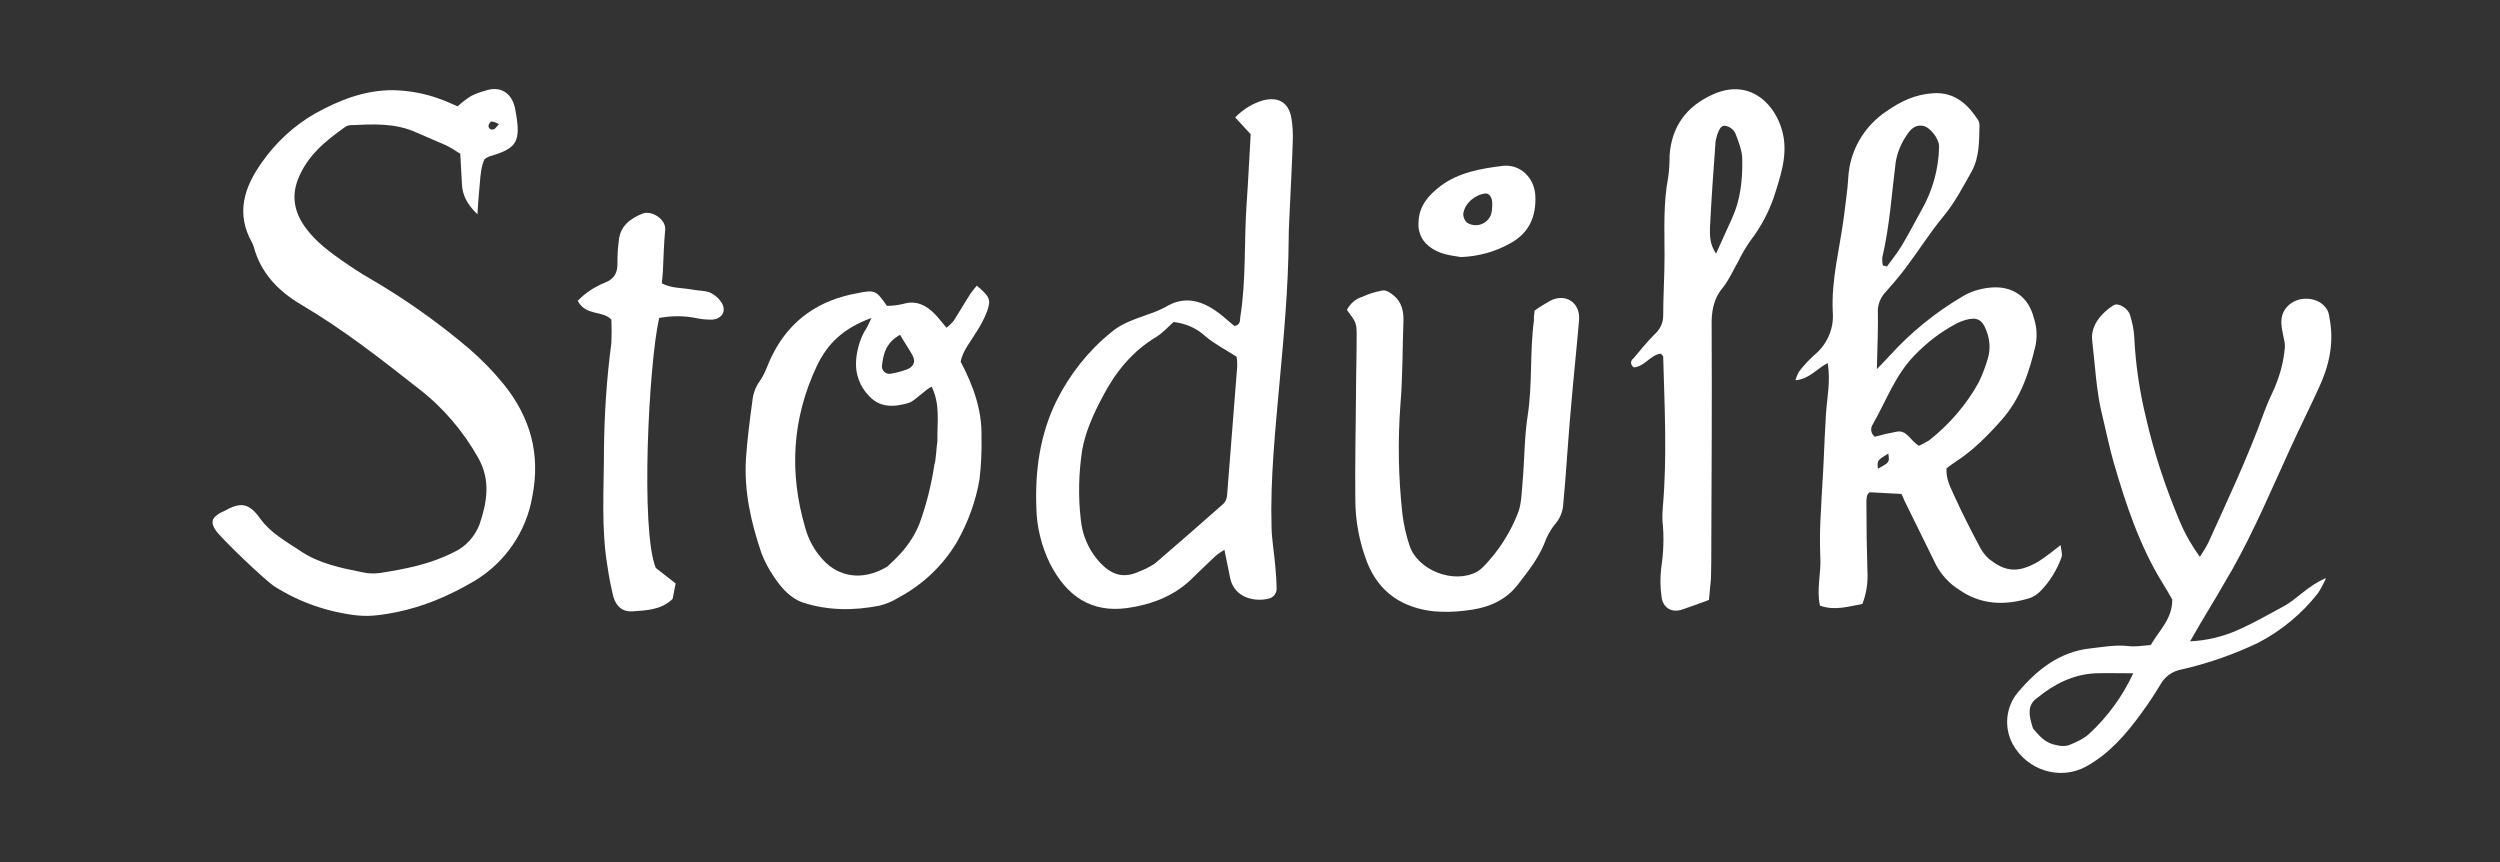 <?xml version="1.0" encoding="utf-8"?>
<!-- Generator: Adobe Illustrator 23.0.1, SVG Export Plug-In . SVG Version: 6.00 Build 0)  -->
<svg version="1.1" id="Vrstva_1" xmlns="http://www.w3.org/2000/svg" xmlns:xlink="http://www.w3.org/1999/xlink" x="0px" y="0px"
	 viewBox="0 0 743 256.3" style="enable-background:new 0 0 743 256.3;" xml:space="preserve">
<rect x="0" y="0" width="743" height="256.3" fill="#333333" stroke="none"/>
<style type="text/css">
	.st0{fill:#FFFFFF;}
</style>
<title>STODULKY_Kreslicí plátno 1</title>
<path class="st0" d="M141.9,63.7c-3.3-3.2-4.4-5.8-4.6-8.8s-0.3-5.9-0.5-9.2c-1.4-0.9-2.8-1.8-4.2-2.5c-2.9-1.3-5.9-2.5-8.8-3.8
	c-6.3-2.9-12.9-2.5-19.5-2.2c-0.6,0-1.3,0.2-1.8,0.6c-5.8,4.1-11.2,8.5-13.9,15.4c-2.2,5.5-0.9,10.5,2.6,15
	c2.9,3.8,6.7,6.6,10.5,9.3c2.6,1.8,5.3,3.6,8.1,5.2c10.5,6.1,20.4,13.1,29.7,21c3.7,3.2,7.1,6.7,10.2,10.5c7.9,9.8,11,20.7,8.5,33.4
	c-1.8,10.4-8,19.5-17.1,25c-2.2,1.3-4.4,2.5-6.7,3.6c-6.9,3.4-14.3,5.7-21.9,6.6c-2.1,0.3-4.3,0.3-6.4,0.1c-8.7-1-17.1-3.9-24.5-8.6
	c-2.6-1.6-16-14.4-17.5-16.7s-1.2-3.5,0.8-4.8c0.5-0.4,1.1-0.6,1.7-0.9c4.8-2.7,7.3-2.6,10.8,2.3c3,4.2,7.6,6.7,11.8,9.5
	c5.6,3.8,12.1,5.1,18.6,6.4c1.7,0.4,3.4,0.4,5.1,0.2c7.6-1.2,15-2.6,22-6.2c3.5-1.6,6.2-4.6,7.6-8.2c2.2-6.5,3.4-13-0.3-19.7
	c-4.5-8-10.5-15.1-17.8-20.7c-11.2-8.8-22.4-17.6-34.8-24.9c-6.8-4-12.1-9.4-14.2-17.3c-0.1-0.4-0.3-0.8-0.5-1.2
	c-4.9-8.7-2.3-16.5,2.9-23.8c4.2-6,9.6-11,15.9-14.6c7.1-3.9,14.5-6.9,23-6.9c4.7,0.1,9.3,0.9,13.7,2.5c1.8,0.6,3.5,1.4,5.6,2.3
	c1.2-1.1,2.5-2.1,3.9-3c1.3-0.7,2.7-1.2,4.2-1.6c4.1-1.5,7.9,0.1,9,5.3c0,0.2,0.1,0.4,0.1,0.6c1.7,9.3,0.5,11.2-7.8,13.6
	c-0.5,0.2-1,0.5-1.4,0.8c-1,2.1-1.2,4.7-1.4,7.2S142.1,59.7,141.9,63.7z M148.3,36.9c-0.7-0.4-1.4-0.7-2.2-0.8
	c-0.3,0-0.9,0.8-0.9,1.2c-0.1,0.6,0.4,1.2,1,1.2c0.2,0,0.4,0,0.6-0.1C147.2,38.3,147.5,37.7,148.3,36.9z"/>
<path class="st0" d="M171.7,89.4c2.3-2.4,5.1-4.2,8.1-5.4c2.8-1.1,3.8-3,3.7-5.9c0-2.1,0.1-4.3,0.4-6.4c0.3-4.4,3.3-6.7,7-8.2
	c2.7-1.1,7,1.6,6.8,4.7c-0.4,4.2-0.5,8.5-0.7,12.7c-0.1,1-0.2,2.1-0.3,3.3c2.8,1.5,5.8,1.3,8.6,1.8c1.9,0.4,3.9,0.3,5.6,0.9
	c1.3,0.6,2.5,1.5,3.3,2.7c1.9,2.5,0.6,5.2-2.6,5.4c-1.5,0-3-0.1-4.4-0.4c-3.7-0.8-7.5-0.8-11.3-0.1c-3.1,13.6-5.6,63.1-1,74.3
	l5.9,4.6l-0.9,4.6c-3.4,3.3-7.8,3.4-12,3.7c-2.7,0.2-4.7-1.3-5.6-4.3c-0.7-2.9-1.3-5.8-1.7-8.7c-2-11.6-1.1-23.3-1.1-35
	c0.1-10.6,0.8-21.2,2.2-31.8c0.1-2.3,0.1-4.6,0-6.9C179.2,92.2,174.1,94,171.7,89.4z"/>
<path class="st0" d="M263.6,90.9c1.6,0,3.3-0.2,4.9-0.6c3.8-1.1,6.7,0.4,9.2,2.9c1.2,1.2,2.2,2.6,3.6,4.2c0.8-0.6,1.5-1.3,2.1-2
	c1.7-2.7,3.3-5.4,5-8.1c0.6-0.8,1.2-1.6,1.9-2.4c3.8,3.2,4.3,4.1,3.1,7.5c-0.9,2.4-2.1,4.6-3.5,6.7c-1.6,2.7-3.8,5.2-4.4,8.4
	c3.7,7,6.4,14.3,6.2,22.4c0.1,4.2-0.1,8.4-0.6,12.6c-1.1,6.5-3.4,12.7-6.6,18.4c-4.2,7.2-10.4,13-17.8,16.9c-1.6,1-3.4,1.7-5.3,2.2
	c-7.6,1.5-15.3,1.5-22.7-0.9c-3.7-1.2-6.4-4.3-8.5-7.4c-1.6-2.3-2.9-4.7-3.9-7.3c-3.1-9.1-5.2-18.4-4.6-28.1
	c0.4-5.7,1.1-11.4,1.9-17.1c0.2-2.1,0.9-4.1,2.1-5.8c1.7-2.3,2.5-5.3,3.9-8c5.3-10.5,14-16.3,25.4-18.3
	C260,86.1,260.4,86.3,263.6,90.9z M259,94.5c-8.3,3-13.1,7.6-16.3,14.4c-7.3,15.6-8.2,31.5-3.4,47.9c1,3.7,2.9,7.1,5.6,9.9
	c4.2,4.4,11.1,6.3,18.8,1.7c3-2.8,6.9-6.3,9.5-12.6c2.1-5.7,3.6-11.7,4.5-17.7c0.5-1.4,0.6-5.4,0.9-6.9c-0.1-5.9,0.9-10.8-1.7-16.3
	c-1.8,0.8-5.1,4.3-6.7,4.8c-4.3,1.3-8.6,1.6-11.9-2c-2.6-2.6-4-6.2-3.9-9.8c0.1-3.2,0.9-6.3,2.4-9.2C257.5,97.7,258,96.7,259,94.5z
	 M267.5,99.5c-4.3,2.4-5,5.8-5.4,9.4c0,1.2,1,2.2,2.2,2.2c0.1,0,0.2,0,0.3,0c1.7-0.3,3.3-0.7,4.9-1.3c1.9-0.7,2.7-2.2,1.8-4
	C270.3,103.9,269,102.1,267.5,99.5L267.5,99.5z"/>
<path class="st0" d="M363.9,163.4c-0.9,0.5-1.7,1.1-2.5,1.7c-2.5,2.3-4.9,4.7-7.4,7.1c-5.3,5.1-12,7.5-18.9,8.5
	c-10.8,1.5-18.1-3.5-23.1-13.3c-2.5-5.2-3.9-10.8-4-16.6c-0.4-11.1,1.1-21.7,6-31.7c3.9-7.8,9.4-14.8,16.2-20.3
	c3.1-2.7,7-3.9,10.8-5.3c1.8-0.6,3.6-1.3,5.3-2.2c5.3-3.3,10.2-2.2,14.9,1c2.1,1.4,3.9,3.2,5.7,4.6c1.8-0.4,1.6-1.6,1.7-2.6
	c1.8-11.2,1.1-22.5,1.9-33.8c0.5-7,0.8-14,1.2-20.6l-4.6-5c2.3-2.4,5.2-4.2,8.4-5.1c4.5-1.1,7.5,0.7,8.3,5.3c0.4,2.3,0.5,4.7,0.4,7
	c-0.2,6.8-0.6,13.6-0.9,20.4c-0.1,2.8-0.3,5.5-0.3,8.3c-0.1,14.3-1.4,28.5-2.7,42.7c-1.3,14.4-2.8,28.8-2.4,43.3
	c0.1,3.8,0.8,7.6,1.1,11.4c0.2,2.3,0.4,4.6,0.4,6.9c0,1.3-1,2.5-2.3,2.8c-4.3,1.1-10.3-0.3-11.5-6.1
	C365.1,169.3,364.6,166.8,363.9,163.4z M348.8,95.7c-1.6,1.4-3.2,3.2-5.1,4.4c-7.2,4.3-12.2,10.5-16,17.8c-2.7,5.1-5.1,10.3-6.1,16
	c-1,6.7-1.2,13.6-0.4,20.4c0.4,4.5,2.2,8.8,5.1,12.2c3.8,4.4,7.5,5.6,12.4,3.3c1.6-0.6,3.1-1.4,4.5-2.3c6.8-5.8,13.5-11.7,20.2-17.6
	c1.3-1.1,1.3-2.6,1.4-4.1c1-12.3,1.9-24.6,2.9-36.9c0-1,0-1.9-0.2-2.9c-3.3-2.1-6.6-3.8-9.3-6.1C355.6,97.5,352.3,96.1,348.8,95.7z"
	/>
<path class="st0" d="M456.1,92.3c1.5-1.1,3.2-2.1,4.8-3c4.5-2.2,8.8,0.7,8.4,5.8c-0.7,8.3-1.6,16.5-2.3,24.8
	c-0.7,7.6-1.2,15.3-1.8,22.9c-0.2,2.3-0.4,4.7-0.6,7c-0.1,2.3-1.1,4.6-2.7,6.3c-1.3,1.7-2.3,3.6-3,5.6c-1.9,4.6-5,8.4-8,12.3
	c-4,5-9.6,6.9-15.7,7.5c-3,0.4-6,0.4-8.9,0.2c-9.4-1-16.4-5.5-20-14.6c-2.3-6-3.5-12.3-3.5-18.7c-0.1-10.2,0.1-20.4,0.2-30.7
	c0-6,0.2-11.9,0.2-17.9c0-3.9-0.1-3.9-2.9-7.7c1-1.9,2.6-3.3,4.6-3.9c1.9-0.9,4-1.5,6.1-1.9c1-0.1,2.4,0.8,3.3,1.6
	c2.3,1.9,2.9,4.7,2.8,7.5c-0.3,8.3-0.2,16.6-0.9,24.9c-0.8,10.8-0.6,21.7,0.6,32.5c0.4,3.2,1.1,6.3,2.1,9.3
	c2.4,7.4,13.2,11.6,20.1,7.8c0.7-0.4,1.4-1,2-1.6c4.3-4.5,7.7-9.7,10-15.5c1.2-2.8,1.2-6.2,1.5-9.4c0.6-6.6,0.5-13.2,1.5-19.7
	c1.5-9.5,0.6-19.1,1.9-28.6C455.8,94.1,456,93.3,456.1,92.3z"/>
<path class="st0" d="M434.2,76.4c-3.1-0.5-6.6-0.8-9.6-3.3c-2.2-1.7-3.3-4.5-3-7.3c0.2-4.7,3-7.8,6.5-10.5c5.5-4.1,12-5.2,18.5-6
	c5.2-0.6,9.4,3.5,9.7,8.8c0.3,6.2-1.8,11.2-7.6,14.3C444.2,74.9,439.3,76.2,434.2,76.4z M443.5,60.5c0-2-1-3.1-2.1-3
	c-3.1,0.4-6,2.9-6.5,5.9c-0.1,1,0.3,2,1,2.7c2.2,1.5,5.2,0.9,6.7-1.3c0.5-0.7,0.7-1.5,0.8-2.3C443.5,61.8,443.5,60.9,443.5,60.5z"/>
<path class="st0" d="M507.9,178.3c-3,1.1-5.4,2-7.8,2.8c-3.3,1.2-6-0.5-6.3-3.9c-0.4-2.7-0.4-5.5-0.1-8.3c0.7-4.6,0.9-9.3,0.4-13.9
	c-0.1-1.5,0-3,0.1-4.4c1.3-14.9,0.5-29.8,0.1-44.6c0-0.2-0.2-0.3-0.7-0.9c-3,0.3-4.8,3.8-8,4.1c-0.8-0.5-1.1-1.5-0.6-2.2
	c0.1-0.2,0.2-0.3,0.4-0.4c2-2.4,4-4.9,6.3-7.2c1.6-1.4,2.6-3.4,2.6-5.5c0-5.9,0.4-11.9,0.4-17.8c0-7.9-0.4-15.7,1.1-23.5
	c0.3-2.1,0.4-4.2,0.4-6.4c0.6-8.7,5.1-14.7,13-18.2c10.2-4.5,17.5,2,20.1,9.7c2.3,6.7,0.4,13-1.6,19.3c-1.6,5.3-4.2,10.3-7.6,14.7
	c-1.3,1.9-2.5,3.9-3.5,6c-1.5,2.6-2.7,5.4-4.5,7.7c-3,3.5-3.5,7.4-3.4,11.8c0.1,21.5,0,43-0.1,64.5c0,3.4,0,6.8-0.1,10.2
	C508.3,173.9,508.1,176,507.9,178.3z M510,75.4c1.9-4.1,3.3-7.4,4.8-10.6c2.5-5.5,3.1-11.4,3-17.4c0-2.6-1.1-5.3-2.1-7.9
	c-0.6-1.1-1.6-1.8-2.8-2.1c-1.5-0.3-2,1.3-2.5,2.5c-0.3,1-0.6,2-0.6,3.1c-0.6,8.2-1.2,16.5-1.6,24.7C508.2,69.9,508,72.3,510,75.4z"
	/>
<path class="st0" d="M557.8,109.7c2.2-2.3,3.2-3.3,4.1-4.3c6.2-6.8,13.4-12.6,21.2-17.2c2.9-1.8,6.3-2.7,9.7-2.8
	c5.8-0.1,10.1,3.1,11.6,8.9c0.9,2.6,1.1,5.4,0.6,8.2c-1.9,8.2-4.5,16-10.2,22.4c-4.1,4.6-8.4,9-13.7,12.4c-0.9,0.6-1.7,1.2-2.6,1.9
	c-0.2,3,1.1,5.5,2.2,7.9c2.3,5.1,4.8,10,7.4,14.9c0.7,1.5,1.7,2.9,3,4.1c4.5,3.5,8.2,4.6,14.7,0.8c2.3-1.5,4.5-3.2,6.6-4.9
	c0.2,1.6,0.6,2.7,0.3,3.6c-1.4,3.8-3.5,7.3-6.4,10.2c-0.9,0.9-2,1.6-3.2,2c-7.3,2.2-14.3,2-20.8-2.5c-2.9-1.8-5.3-4.4-6.9-7.4
	c-3-6.1-6-12.2-9-18.3c-0.5-0.9-0.8-1.9-1.3-2.8l-9.4-0.5c-1.1,0.6-1,2.2-1,3.7c0,6.6,0.1,13.2,0.3,19.8c0.2,3.3-0.3,6.6-1.5,9.7
	c-4.1,0.7-8.1,2.1-12.6,0.5c-1.1-4.9,0.4-9.7,0.1-14.5c-0.2-4.7-0.1-9.3,0.2-14c0.2-4.9,0.6-9.8,0.8-14.7c0.2-4.7,0.4-9.4,0.7-14
	s1.4-9.5,0.5-14.9c-3.3,1.7-5.5,4.8-9.6,5.1c0.3-0.9,0.6-1.8,1.1-2.6c1.3-1.7,2.7-3.2,4.3-4.7c3.9-3.1,6.1-7.9,5.7-12.9
	c-0.5-9.9,2.2-19.4,3.4-29.1c0.4-3.6,1-7.2,1.2-10.8c0.4-8,4.6-15.3,11.3-19.8c4.3-3,8.7-5.1,14.1-5.4c6.6-0.4,10.5,3.9,13,7.7
	c0.4,0.5,0.6,1.2,0.6,1.8c-0.1,4.7,0,9.5-2.3,13.7c-2.6,4.6-5,9.3-8.5,13.5c-3.9,4.7-7.2,10-10.9,14.9c-1.9,2.6-4,5-6.1,7.4
	c-1.4,1.4-2.2,3.2-2.4,5.1C558.2,97.1,558,102.6,557.8,109.7z M570.3,132.5c1-0.5,2-1,3-1.6c6-4.7,11.1-10.6,14.8-17.3
	c1.1-2.3,2-4.7,2.7-7.1c0.8-2.7,0.6-5.5-0.4-8.1c-1.2-3.4-2.8-4.3-6.3-3.3c-1,0.3-2,0.7-2.9,1.2c-4.5,2.4-8.5,5.5-12.1,9.2
	c-5.8,5.9-8.5,13.6-12.5,20.6c-0.8,1.2-0.6,2.8,0.6,3.7c2.1-0.6,4.3-1.1,6.5-1.5C566.7,127.7,567.7,130.9,570.3,132.5L570.3,132.5z
	 M559.6,78.9l1.2,0.3c1.5-2.1,3.1-4,4.4-6.2c2.1-3.5,3.9-7,5.9-10.6c3.3-5.8,5.1-12.3,5.2-18.9c0-2.2-2.6-5.7-4.8-6.1
	s-3.6,0.9-4.7,2.6c-1.7,2.4-2.9,5.2-3.4,8.2c-1.2,9.5-1.8,19.1-4,28.4C559.4,77.4,559.4,78.2,559.6,78.9z M561.2,134.8
	c-3.3,2-3.3,2-3.1,4.5C561.6,137.4,561.6,137.4,561.2,134.8z"/>
<path class="st0" d="M639.2,191.7c2.6-4.5,6.4-7.7,6.4-13.5c-0.9-1.6-1.9-3.4-3-5.1c-6.7-10.9-10.8-23.2-14.4-35.6
	c-1.3-4.5-2.2-9.1-3.3-13.6c-1.9-7.4-2.2-15.1-3.1-22.7c-0.6-4.8,3.4-8.7,6.4-10.5c1.3-0.8,4.1,0.8,4.8,2.8c0.7,2.2,1.2,4.5,1.3,6.8
	c0.4,8.1,1.6,16.1,3.5,23.9c2.4,10.5,5.8,20.7,10,30.7c1.6,3.8,3.6,7.3,6,10.6c0.9-1.4,1.8-2.8,2.5-4.2
	c5.8-12.8,11.8-25.5,16.6-38.8c0.9-2.4,1.9-4.7,3-7c1.6-3.7,2.7-7.6,3.1-11.6c0.3-1.8-0.4-3.7-0.7-5.6c-0.5-2.6-0.5-5,1.4-7.1
	c3.1-3.5,9.5-3.2,11.9,0.8c0.4,0.7,0.6,1.5,0.7,2.4c1.5,7.5-0.1,14.4-3.2,21c-2.7,5.9-5.6,11.7-8.3,17.6
	c-5.6,12.2-10.8,24.6-17.4,36.3c-3.1,5.4-6.3,10.8-9.5,16.1c-0.9,1.6-1.8,3.1-3,5.2c4.9-0.2,9.8-1.4,14.3-3.4
	c4.5-2,8.9-4.5,13.3-6.9c4.2-2.2,7.3-6.2,12.8-8.5c-0.7,1.6-1.5,3.1-2.4,4.5c-4.8,6.1-10.8,11.1-17.7,14.7c-7.3,3.5-15,6.2-23,8
	c-2.6,0.5-4.8,2.1-6.1,4.4c-1.7,2.8-3.5,5.6-5.5,8.3c-4.6,6.4-9.7,12.3-16.6,16.1c-7.6,4.2-17.4,1.3-21.8-6.6
	c-2.7-5-2.1-11.1,1.5-15.4c5.8-6.9,12.5-12.1,21.6-13.1c3.7-0.4,7.3-1.1,11.1-0.7C634.5,192.3,636.6,191.9,639.2,191.7z M634,200.1
	c-4.2,0-7.7-0.1-11.2,0c-6.5,0.3-12.2,3.1-17.3,7.3c-1.1,0.7-1.9,1.8-2.2,3.1c-0.3,2.2,0.2,3.6,0.9,6c2.3,2.7,3.8,4.4,7.2,5
	c1.1,0.3,2.3,0.3,3.4,0c2.2-0.9,4.5-1.9,6.2-3.5C626.5,212.9,630.9,206.8,634,200.1L634,200.1z"/>
</svg>
